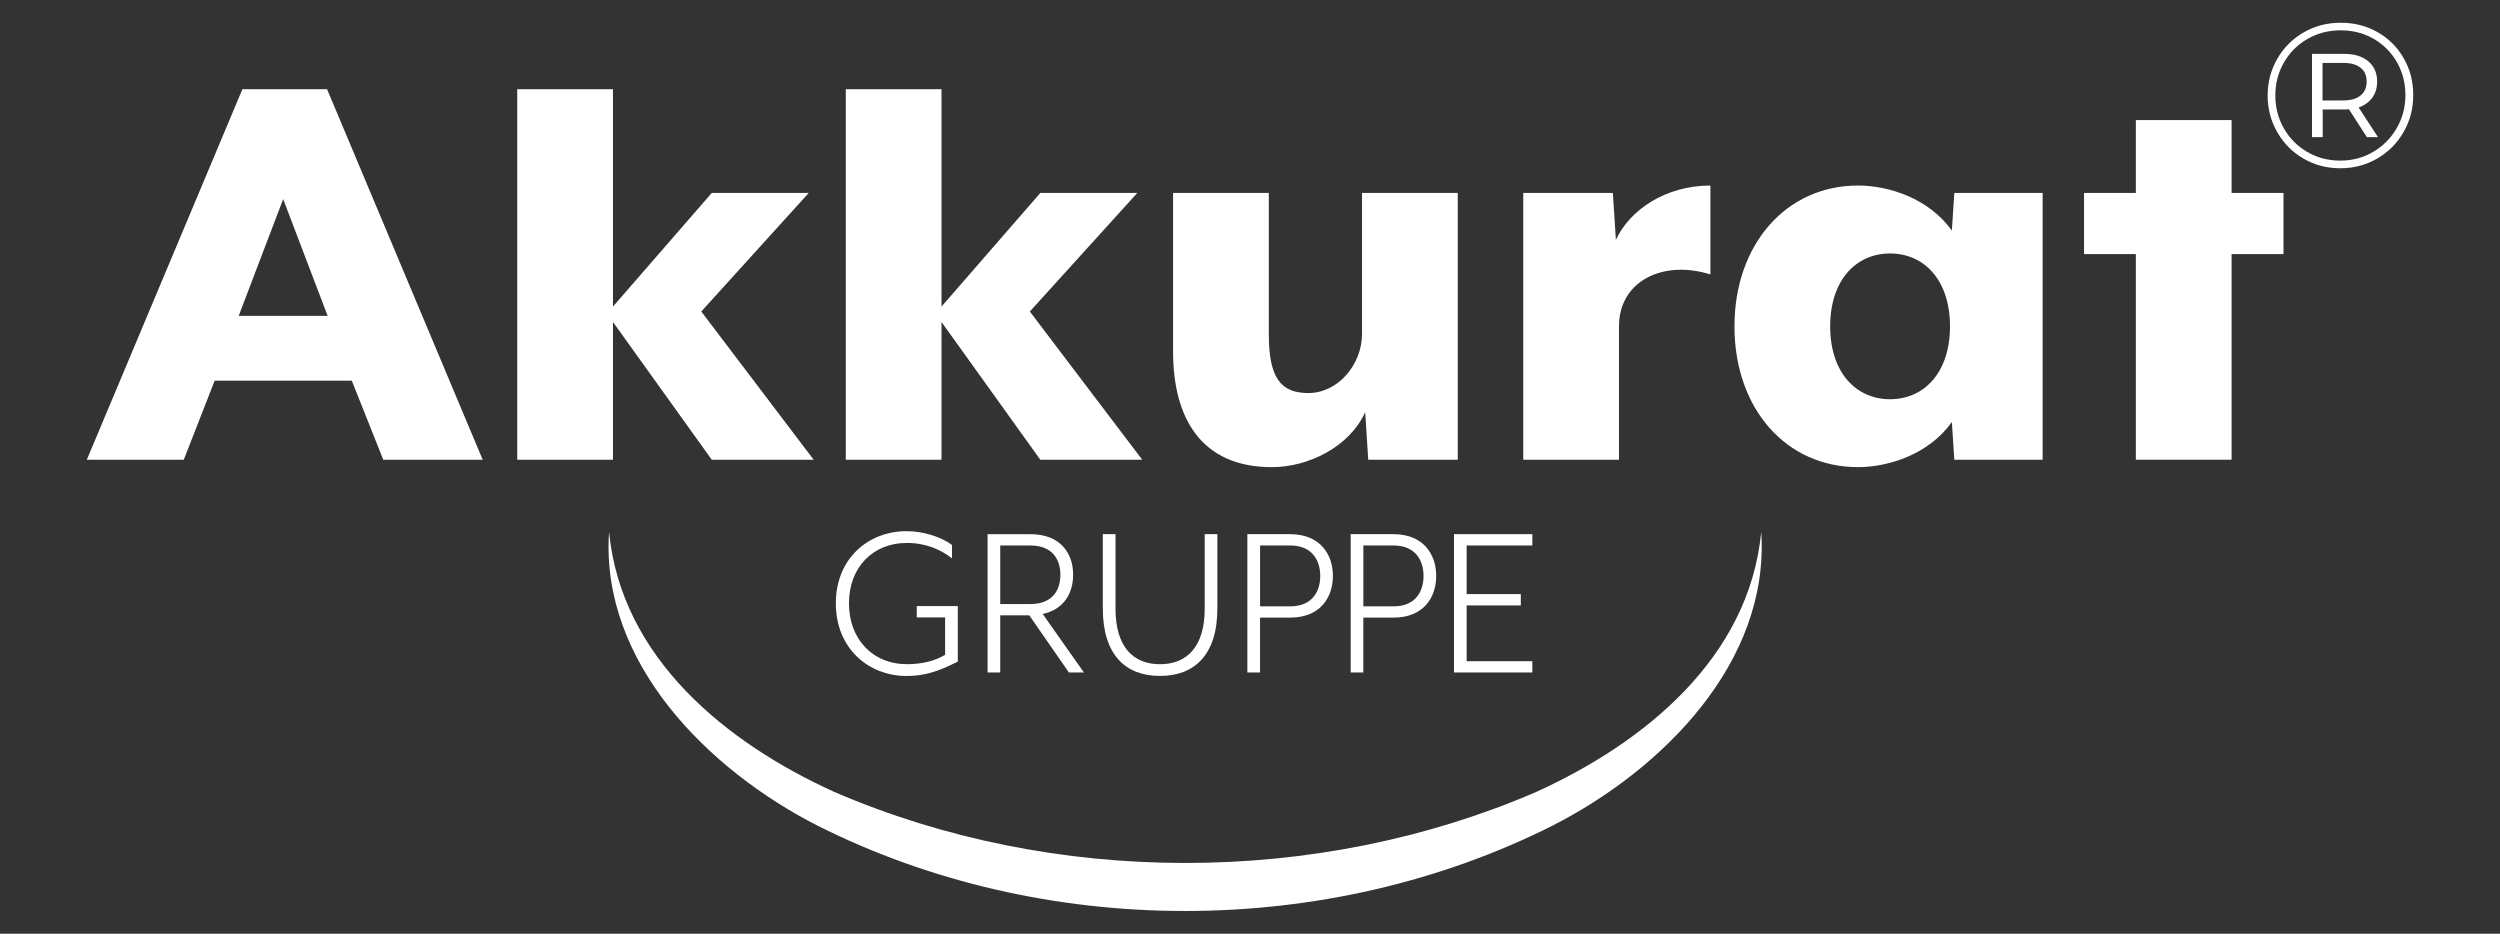 <?xml version="1.0" encoding="UTF-8"?>
<!-- Generator: Adobe Illustrator 16.0.0, SVG Export Plug-In . SVG Version: 6.00 Build 0)  -->
<svg xmlns="http://www.w3.org/2000/svg" xmlns:xlink="http://www.w3.org/1999/xlink" version="1.1" id="Ebene_1" x="0px" y="0px" width="88.691px" height="33.125px" viewBox="0 0 88.691 33.125" xml:space="preserve">
<rect x="0" y="0" width="88.691" height="33.125" fill="#333333" stroke="none"/>
<path fill-rule="evenodd" clip-rule="evenodd" fill="#FFFFFF" d="M11.623,11.205l-1.577-4.141l-1.578,4.141H11.623z M8.6,3.164  h3.003l5.521,13.145h-3.527l-1.117-2.804H7.615L6.52,16.309h-3.44L8.6,3.164z"></path>
<polygon fill-rule="evenodd" clip-rule="evenodd" fill="#FFFFFF" points="25.251,16.31 21.746,11.423 21.746,16.31 18.35,16.31   18.35,3.165 21.746,3.165 21.746,10.876 25.251,6.845 28.691,6.845 24.879,11.051 28.866,16.31 "></polygon>
<polygon fill-rule="evenodd" clip-rule="evenodd" fill="#FFFFFF" points="36.907,16.31 33.401,11.423 33.401,16.31 30.006,16.31   30.006,3.165 33.401,3.165 33.401,10.876 36.907,6.845 40.347,6.845 36.535,11.051 40.522,16.31 "></polygon>
<path fill-rule="evenodd" clip-rule="evenodd" fill="#FFFFFF" d="M51.718,16.31H48.54l-0.108-1.687  c-0.569,1.249-2.038,1.95-3.309,1.95c-2.52,0-3.506-1.753-3.506-4.097V6.845h3.396v5.017c0,1.534,0.417,2.082,1.401,2.082  c1.053,0,1.906-1.007,1.906-2.103V6.845h3.396V16.31z"></path>
<path fill-rule="evenodd" clip-rule="evenodd" fill="#FFFFFF" d="M57.436,11.578v4.732h-3.396V6.844h3.178l0.108,1.666  c0.482-1.052,1.753-1.928,3.353-1.928v3.154C59.014,9.211,57.436,9.956,57.436,11.578"></path>
<path fill-rule="evenodd" clip-rule="evenodd" fill="#FFFFFF" d="M67.053,8.992c-1.204,0-2.125,0.942-2.125,2.585  s0.921,2.586,2.125,2.586c1.206,0,2.126-0.943,2.126-2.586S68.259,8.992,67.053,8.992 M69.332,16.309l-0.087-1.336  c-0.812,1.139-2.236,1.599-3.33,1.599c-2.542,0-4.382-2.06-4.382-4.995c0-2.914,1.84-4.995,4.382-4.995  c1.094,0,2.519,0.46,3.33,1.599l0.087-1.336h3.133v9.464H69.332z"></path>
<polygon fill-rule="evenodd" clip-rule="evenodd" fill="#FFFFFF" points="79.169,9.014 79.169,16.309 75.772,16.309 75.772,9.014   73.934,9.014 73.934,6.845 75.772,6.845 75.772,4.26 79.169,4.26 79.169,6.845 81.01,6.845 81.01,9.014 "></polygon>
<path fill="#FFFFFF" d="M33.529,21.903h-1.006v-0.401h1.456v1.971c-0.409,0.188-0.957,0.508-1.815,0.508  c-1.366,0-2.512-0.99-2.512-2.576s1.146-2.561,2.512-2.561c0.58,0,1.219,0.196,1.61,0.491v0.474c-0.4-0.311-0.916-0.547-1.61-0.547  c-1.187,0-2.046,0.858-2.046,2.143c0,1.283,0.859,2.158,2.046,2.158c0.548,0,1.006-0.114,1.365-0.334V21.903z"></path>
<path fill="#FFFFFF" d="M38.453,23.857h-0.532l-1.406-2.028h-1.03v2.028h-0.449v-4.906h1.521c1.056,0,1.514,0.67,1.514,1.439  c0,0.662-0.336,1.234-1.08,1.391L38.453,23.857z M37.619,20.391c0-0.508-0.253-1.039-1.063-1.039h-1.071v2.077h1.071  C37.366,21.429,37.619,20.904,37.619,20.391"></path>
<path fill="#FFFFFF" d="M39.124,18.95h0.45v2.642c0,1.358,0.63,1.972,1.578,1.972c0.95,0,1.587-0.613,1.587-1.972V18.95h0.449v2.634  c0,1.652-0.817,2.396-2.036,2.396c-1.218,0-2.028-0.744-2.028-2.396V18.95z"></path>
<path fill="#FFFFFF" d="M45.774,18.951c1.054,0,1.512,0.711,1.512,1.48c0,0.776-0.458,1.479-1.512,1.479h-1.072v1.946h-0.45v-4.906  H45.774z M46.838,20.432c0-0.508-0.255-1.08-1.063-1.08h-1.072v2.159h1.072C46.583,21.511,46.838,20.945,46.838,20.432"></path>
<path fill="#FFFFFF" d="M49.438,18.951c1.055,0,1.513,0.711,1.513,1.48c0,0.776-0.458,1.479-1.513,1.479h-1.072v1.946h-0.448v-4.906  H49.438z M50.502,20.432c0-0.508-0.255-1.08-1.063-1.08h-1.072v2.159h1.072C50.247,21.511,50.502,20.945,50.502,20.432"></path>
<polygon fill="#FFFFFF" points="54.362,18.95 54.362,19.352 52.031,19.352 52.031,21.076 53.953,21.076 53.953,21.478   52.031,21.478 52.031,23.457 54.362,23.457 54.362,23.857 51.582,23.857 51.582,18.95 "></polygon>
<path fill="#FFFFFF" d="M62.482,18.869c0.308,4.639-3.525,8.445-7.403,10.421c-8.023,4.036-18.046,4.039-26.072,0.003  c-3.877-1.975-7.713-5.785-7.4-10.424c0.434,4.484,4.165,7.49,7.99,9.225c7.78,3.359,17.115,3.362,24.896,0.004  C58.318,26.361,62.052,23.354,62.482,18.869"></path>
<path fill="#FFFFFF" d="M84.351,1.143c0.393,0.224,0.702,0.533,0.925,0.926c0.226,0.392,0.337,0.827,0.337,1.304  c0,0.479-0.113,0.916-0.344,1.313c-0.229,0.397-0.541,0.711-0.936,0.94c-0.396,0.229-0.831,0.343-1.31,0.343  c-0.477,0-0.913-0.114-1.304-0.343c-0.394-0.229-0.703-0.542-0.929-0.936c-0.229-0.395-0.342-0.829-0.342-1.302  c0-0.473,0.113-0.906,0.342-1.302c0.226-0.394,0.536-0.706,0.932-0.935c0.395-0.23,0.834-0.344,1.316-0.344  C83.521,0.807,83.959,0.918,84.351,1.143 M84.193,5.387c0.353-0.207,0.629-0.487,0.834-0.841c0.204-0.353,0.308-0.744,0.308-1.174  c0-0.428-0.101-0.817-0.301-1.166c-0.198-0.348-0.474-0.624-0.821-0.826c-0.35-0.202-0.74-0.304-1.174-0.304  c-0.435,0-0.827,0.103-1.182,0.308c-0.353,0.204-0.632,0.483-0.834,0.837c-0.202,0.354-0.303,0.742-0.303,1.166  c0,0.425,0.101,0.813,0.303,1.167c0.202,0.354,0.48,0.632,0.83,0.837c0.352,0.205,0.742,0.307,1.17,0.307  C83.452,5.698,83.844,5.594,84.193,5.387 M84.161,3.464c-0.114,0.158-0.276,0.275-0.485,0.348l0.686,1.053h-0.394l-0.636-0.988  c-0.039,0.005-0.097,0.007-0.169,0.007h-0.761v0.981h-0.381V1.911h1.142c0.36,0,0.646,0.088,0.854,0.263  c0.21,0.176,0.315,0.415,0.315,0.717C84.333,3.115,84.275,3.307,84.161,3.464 M83.745,3.387c0.144-0.117,0.216-0.282,0.216-0.497  c0-0.21-0.072-0.372-0.216-0.486C83.6,2.29,83.398,2.232,83.141,2.232h-0.746v1.331h0.746C83.398,3.563,83.6,3.504,83.745,3.387"></path>
</svg>
